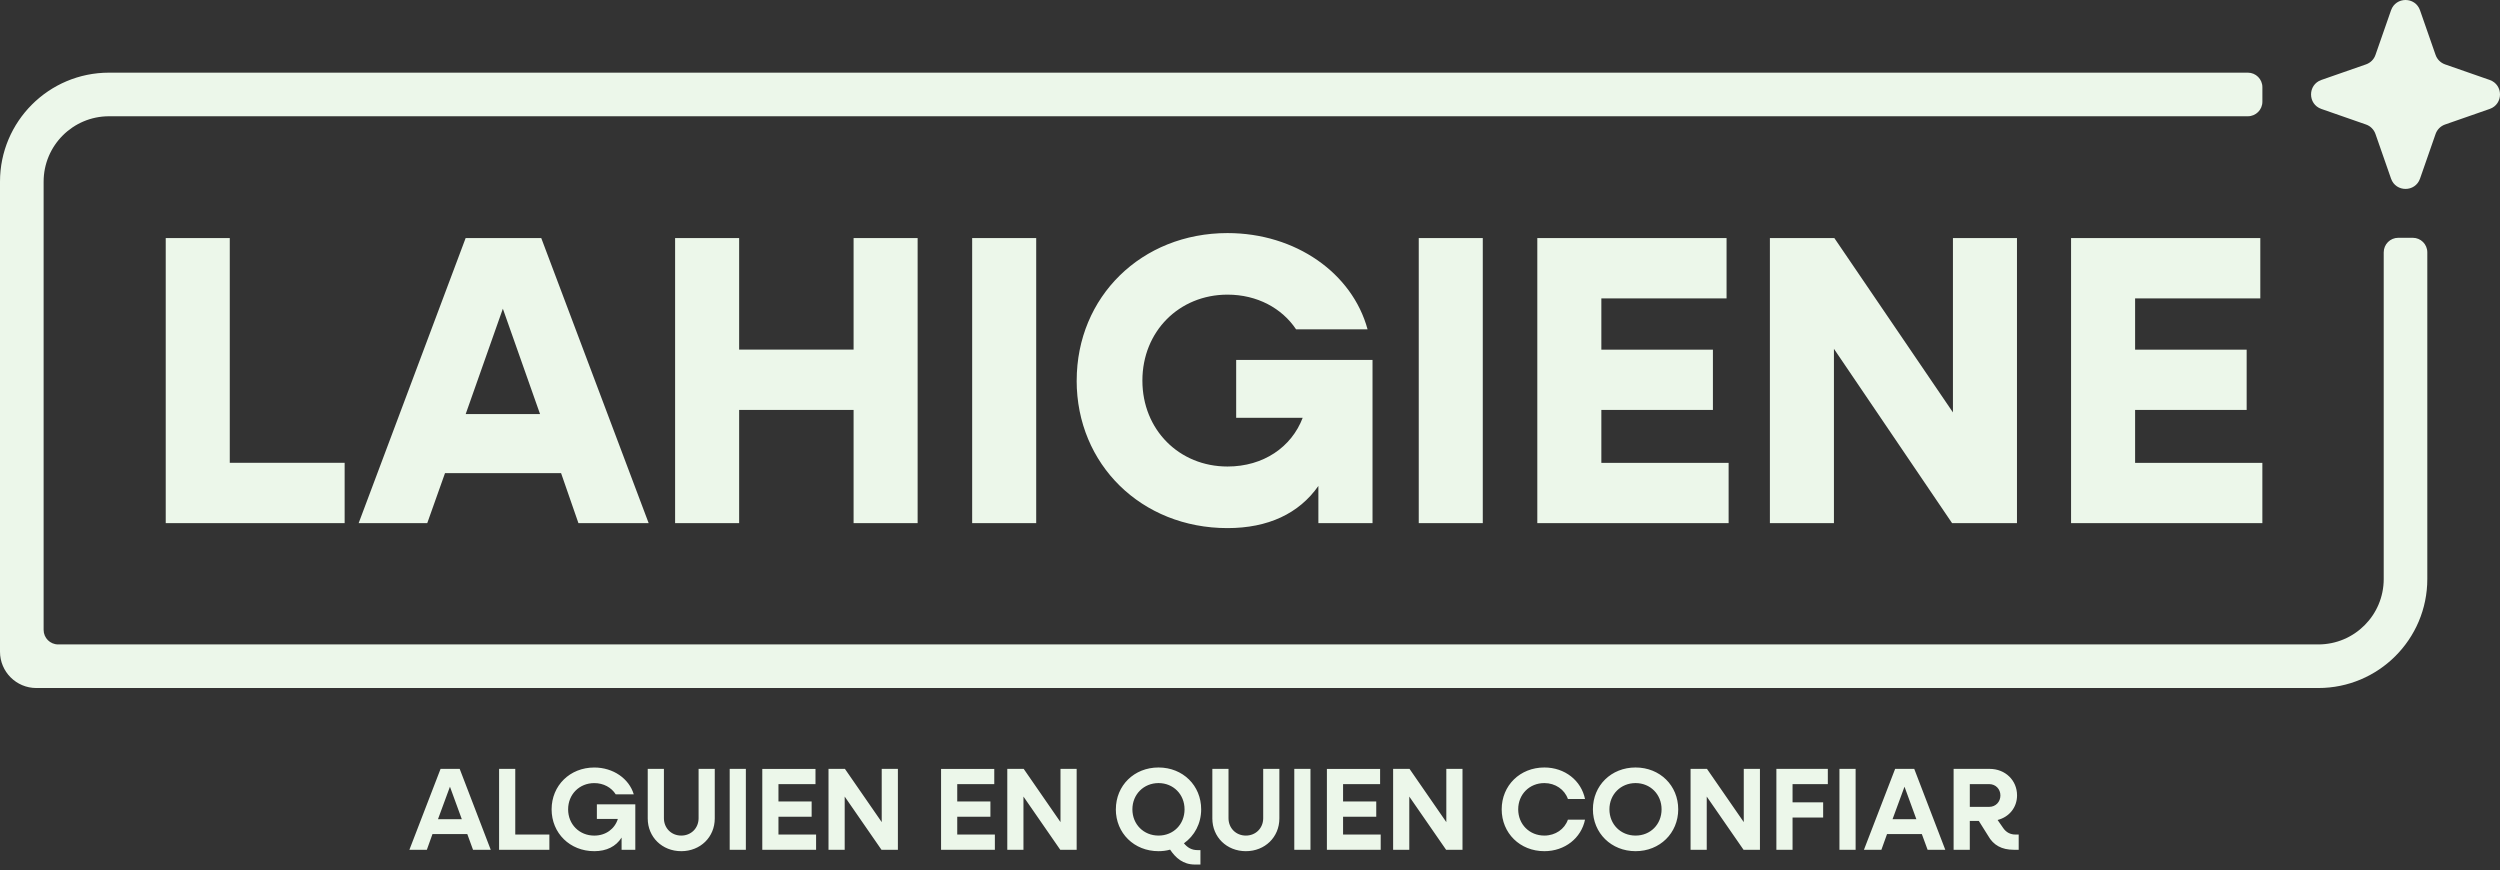 <svg width="250" height="87" viewBox="0 0 250 87" fill="none" xmlns="http://www.w3.org/2000/svg">
<rect x="0" y="0" width="250" height="87" fill="#333333" stroke="none"/>
<path d="M16.573 23.805H22.977V46.282H34.464V52.313H16.573V23.803V23.805ZM35.864 52.316H42.724L44.5 47.316H56.109L57.844 52.316H64.867L54.125 23.805H46.565L35.864 52.316ZM46.568 41.407L50.286 30.87L54.005 41.407H46.568ZM67.51 52.316H73.914V40.995H85.359V52.316H91.763V23.805H85.359V34.962H73.914V23.805H67.51V52.316ZM97.216 52.316H103.62V23.805H97.216V52.316ZM107.666 38.06C107.666 46.448 114.153 52.81 122.747 52.81C126.797 52.81 129.896 51.365 131.838 48.594V52.313H137.252V35.993H123.617V41.777H130.27C129.153 44.712 126.343 46.652 122.75 46.652C117.916 46.652 114.239 42.974 114.239 38.058C114.239 33.141 117.916 29.464 122.75 29.464C125.726 29.464 128.203 30.829 129.609 32.935H136.757C135.229 27.316 129.567 23.308 122.75 23.308C114.156 23.308 107.669 29.672 107.669 38.06M141.875 52.316H148.278V23.805H141.875V52.316ZM153.731 52.316H172.862V46.284H160.135V40.995H171.291V34.964H160.135V29.842H172.656V23.808H153.731V52.318V52.316ZM176.989 52.316H183.393V34.881L195.21 52.316H201.697V23.805H195.294V41.24L183.434 23.805H176.989V52.316ZM207.106 52.316H226.236V46.284H213.51V40.995H224.666V34.964H213.51V29.842H226.031V23.808H207.106V52.318V52.316ZM238.372 25.232V57.901C238.372 61.514 235.445 64.443 231.83 64.443H5.815C5.013 64.443 4.362 63.792 4.362 62.99V18.167C4.362 14.555 7.292 11.626 10.904 11.626H224.786C225.588 11.626 226.239 10.975 226.239 10.172V8.719C226.239 7.917 225.588 7.266 224.786 7.266H10.901C4.88 7.266 0 12.146 0 18.167V65.17C0 67.178 1.628 68.802 3.633 68.802H231.83C237.851 68.802 242.731 63.922 242.731 57.901V25.232C242.731 24.43 242.08 23.779 241.278 23.779H239.825C239.023 23.779 238.372 24.43 238.372 25.232ZM248.971 7.995L244.505 6.438C244.062 6.284 243.716 5.936 243.559 5.495L242.002 1.029C241.523 -0.343 239.583 -0.343 239.104 1.029L237.546 5.495C237.393 5.938 237.044 6.284 236.601 6.438L232.135 7.995C230.762 8.475 230.762 10.415 232.135 10.894L236.601 12.451C237.044 12.605 237.39 12.954 237.546 13.396L239.104 17.863C239.583 19.235 241.523 19.235 242.002 17.863L243.559 13.396C243.713 12.954 244.062 12.607 244.505 12.451L248.971 10.894C250.343 10.415 250.343 8.475 248.971 7.995ZM44.057 76.888H45.969L49.073 84.977H47.302L46.729 83.407H43.247L42.685 84.977H40.94L44.057 76.888ZM46.18 81.917L44.995 78.67L43.799 81.917H46.18ZM49.909 84.977H54.937V83.454H51.526V76.888H49.909V84.977ZM55.161 80.933C55.161 83.313 56.989 85.118 59.427 85.118C60.656 85.118 61.596 84.649 62.159 83.758V84.977H63.531V80.43H59.687V81.896H61.784C61.479 82.881 60.588 83.56 59.427 83.56C57.937 83.56 56.812 82.435 56.812 80.935C56.812 79.435 57.937 78.31 59.427 78.31C60.354 78.31 61.138 78.745 61.573 79.435H63.377C62.909 77.865 61.325 76.751 59.427 76.751C56.989 76.751 55.161 78.555 55.161 80.935M64.773 81.847C64.773 83.711 66.216 85.118 68.125 85.118C70.034 85.118 71.476 83.711 71.476 81.847V76.888H69.859V81.823C69.859 82.808 69.12 83.558 68.125 83.558C67.13 83.558 66.391 82.808 66.391 81.823V76.888H64.773V81.847ZM72.969 84.977H74.586V76.888H72.969V84.977ZM76.229 84.977H81.609V83.454H77.846V81.672H81.164V80.149H77.846V78.415H81.549V76.891H76.229V84.98V84.977ZM82.851 84.977H84.469V79.657L88.148 84.977H89.789V76.888H88.172V82.211L84.492 76.888H82.851V84.977ZM94.106 84.977H99.487V83.454H95.724V81.672H99.041V80.149H95.724V78.415H99.427V76.891H94.106V84.98V84.977ZM100.729 84.977H102.346V79.657L106.026 84.977H107.666V76.888H106.049V82.211L102.37 76.888H100.729V84.977ZM111.586 80.933C111.586 78.552 113.414 76.748 115.851 76.748C118.289 76.748 120.117 78.552 120.117 80.933C120.117 82.362 119.45 83.581 118.393 84.331C118.734 84.743 119.143 85.011 119.752 85.011H120.044V86.454H119.494C118.299 86.454 117.56 85.784 117.01 84.964C116.646 85.068 116.25 85.118 115.849 85.118C113.411 85.118 111.583 83.313 111.583 80.933M118.455 80.933C118.455 79.433 117.33 78.308 115.854 78.308C114.377 78.308 113.239 79.433 113.239 80.933C113.239 82.433 114.364 83.558 115.854 83.558C117.343 83.558 118.455 82.433 118.455 80.933ZM121.234 81.847C121.234 83.711 122.677 85.118 124.586 85.118C126.494 85.118 127.937 83.711 127.937 81.847V76.888H126.32V81.823C126.32 82.808 125.58 83.558 124.586 83.558C123.591 83.558 122.851 82.808 122.851 81.823V76.888H121.234V81.847ZM129.429 84.977H131.047V76.888H129.429V84.977ZM132.69 84.977H138.07V83.454H134.307V81.672H137.625V80.149H134.307V78.415H138.01V76.891H132.69V84.98V84.977ZM139.312 84.977H140.929V79.657L144.609 84.977H146.25V76.888H144.632V82.211L140.953 76.888H139.312V84.977ZM150.169 80.933C150.169 83.313 151.997 85.118 154.435 85.118C156.487 85.118 158.127 83.805 158.502 81.964H156.791C156.463 82.915 155.539 83.558 154.435 83.558C152.945 83.558 151.82 82.433 151.82 80.933C151.82 79.433 152.945 78.308 154.435 78.308C155.536 78.308 156.463 78.954 156.791 79.901H158.502C158.127 78.06 156.487 76.748 154.435 76.748C151.997 76.748 150.169 78.552 150.169 80.933ZM159.291 80.933C159.291 78.552 161.119 76.748 163.557 76.748C165.994 76.748 167.822 78.552 167.822 80.933C167.822 83.313 165.981 85.118 163.557 85.118C161.132 85.118 159.291 83.313 159.291 80.933ZM166.158 80.933C166.158 79.433 165.033 78.308 163.557 78.308C162.08 78.308 160.942 79.433 160.942 80.933C160.942 82.433 162.067 83.558 163.557 83.558C165.046 83.558 166.158 82.433 166.158 80.933ZM169.057 84.977H170.674V79.657L174.354 84.977H175.994V76.888H174.377V82.211L170.697 76.888H169.057V84.977ZM177.638 84.977H179.255V81.753H182.315V80.23H179.255V78.412H182.783V76.888H177.638V84.977ZM183.945 84.977H185.562V76.888H183.945V84.977ZM189.513 76.888H191.424L194.528 84.977H192.76L192.184 83.407H188.703L188.14 84.977H186.395L189.513 76.888ZM191.635 81.917L190.45 78.67L189.255 81.917H191.635ZM195.364 76.888H198.963C200.523 76.888 201.705 78.024 201.705 79.537C201.705 80.756 200.908 81.706 199.76 81.998L200.322 82.808C200.627 83.243 201.039 83.454 201.541 83.454H201.869V84.977H201.364C200.179 84.977 199.335 84.519 198.809 83.571L197.882 82.094H196.979V84.977H195.361V76.888H195.364ZM196.981 78.412V80.685H198.927C199.559 80.685 200.041 80.193 200.041 79.547C200.041 78.901 199.562 78.412 198.927 78.412H196.981Z" fill="#ECF7EA"/>
</svg>
